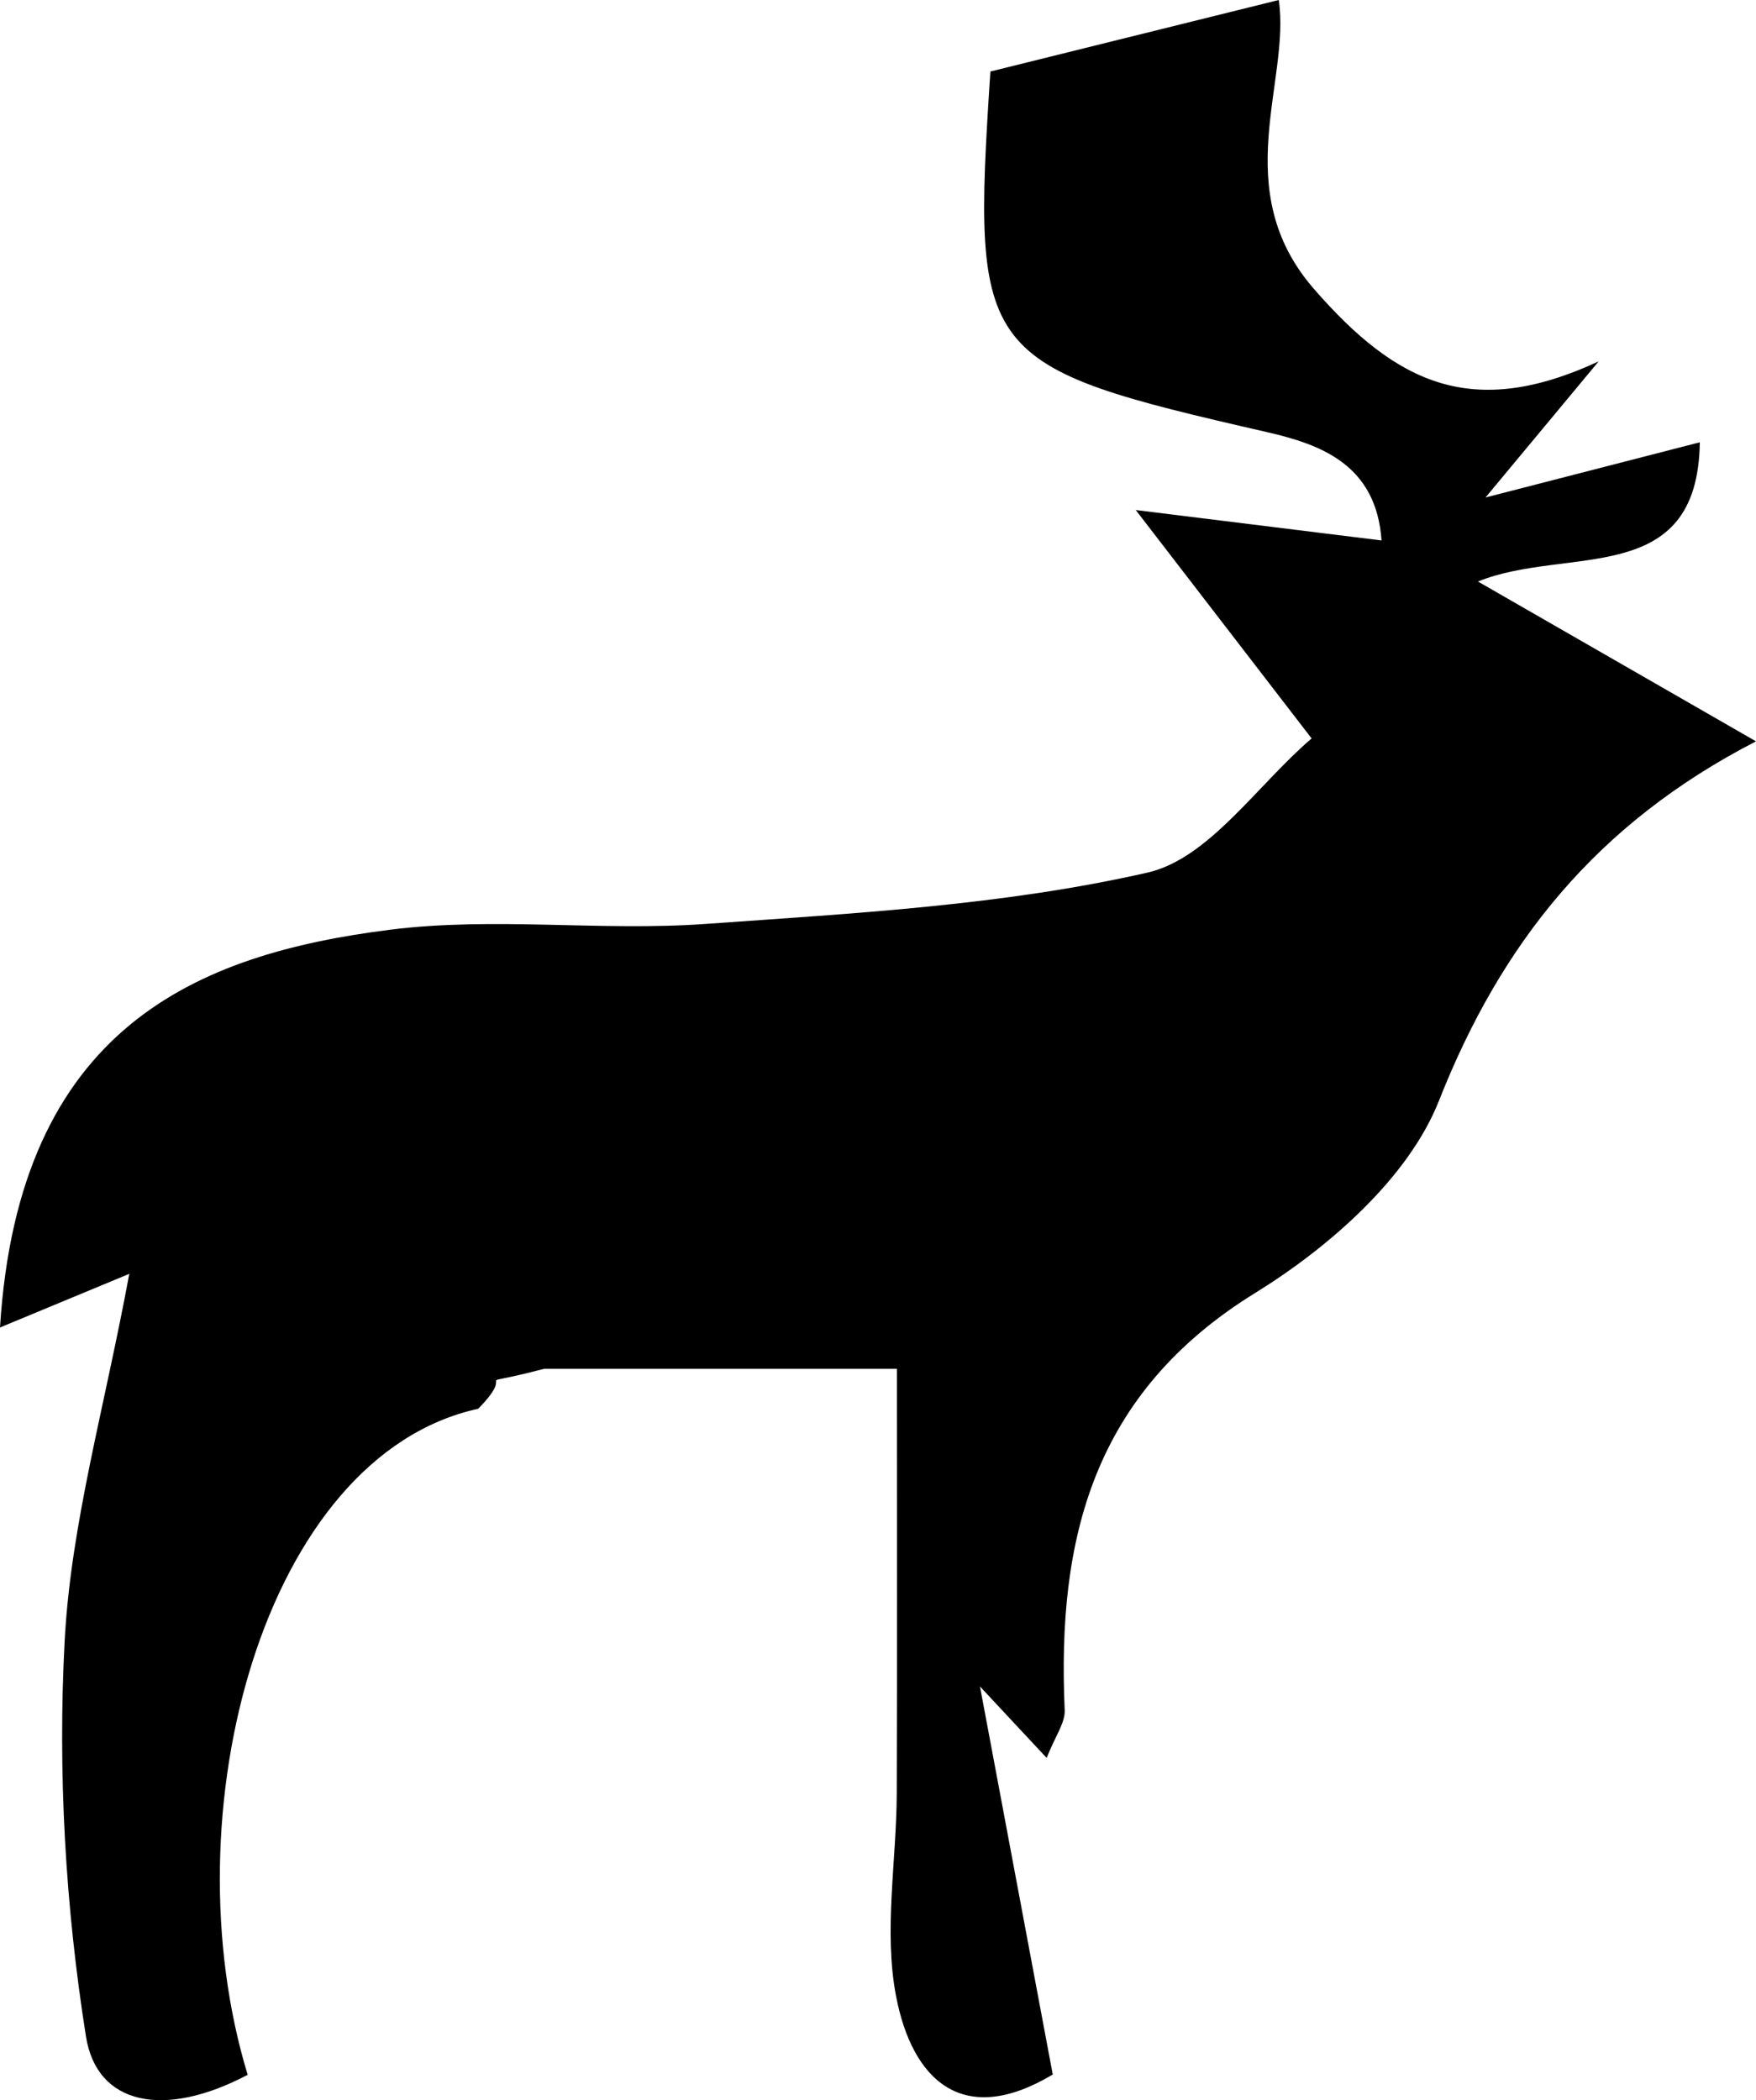 <?xml version="1.0" encoding="utf-8"?>
<!-- Generator: Adobe Illustrator 16.0.0, SVG Export Plug-In . SVG Version: 6.00 Build 0)  -->
<!DOCTYPE svg PUBLIC "-//W3C//DTD SVG 1.1//EN" "http://www.w3.org/Graphics/SVG/1.1/DTD/svg11.dtd">
<svg version="1.1" id="Layer_1" xmlns="http://www.w3.org/2000/svg" xmlns:xlink="http://www.w3.org/1999/xlink" x="0px" y="0px"
	 width="189.034px" height="226.104px" viewBox="0 0 189.034 226.104" enable-background="new 0 0 189.034 226.104"
	 xml:space="preserve">
<g>
	<defs>
		<rect id="SVGID_1_" width="189.034" height="226.104"/>
	</defs>
	<clipPath id="SVGID_2_">
		<use xlink:href="#SVGID_1_"  overflow="visible"/>
	</clipPath>
	<path clip-path="url(#SVGID_2_)" d="M26.662,223.372c-9.003,4.756-16.237,3.257-17.409-4.129
		c-2.219-14.002-3.047-28.468-2.29-42.624c0.671-12.563,4.271-24.97,6.955-39.479C7.172,139.939,3.634,141.409,0,142.917
		c2.018-32.351,21.217-40.203,42.002-42.825c11.163-1.408,22.673,0.185,33.951-0.622c15.934-1.139,32.083-1.999,47.561-5.523
		c6.635-1.511,11.813-9.422,17.681-14.448c-6.176-8.02-11.001-14.29-18.931-24.589c11.89,1.471,18.411,2.278,26.462,3.275
		c-0.576-8.097-6.409-10.306-12.319-11.66c-31.112-7.126-31.823-7.945-29.79-38.826C116.622,5.216,126.531,2.759,137.659,0
		c1.295,8.724-5.513,20.435,3.804,31.126c8.883,10.195,17.036,14.1,30.633,7.78c-2.916,3.508-5.832,7.017-12.178,14.652
		c10.242-2.638,16.191-4.169,23.067-5.94c-0.213,15.831-14.316,11.099-23.883,14.989c9.997,5.747,18.838,10.83,29.932,17.206
		c-17.228,8.878-27.445,21.759-34.129,38.69c-3.277,8.299-11.824,15.781-19.795,20.703c-17.426,10.76-21.329,26.422-20.495,44.903
		c0.062,1.374-1.021,2.8-1.942,5.148c-2.114-2.265-3.919-4.199-7.178-7.692c2.806,14.963,5.279,28.157,7.834,41.777
		c-9.617,5.761-15.134,0.703-16.88-8.5c-1.325-6.986,0.058-14.468,0.086-21.73c0.059-14.979,0.018-29.961,0.018-45.75H58.588
		c-8.968,2.347-2.468-0.403-7.112,4.304C28.351,156.734,18.096,195.253,26.662,223.372"/>
</g>
</svg>
